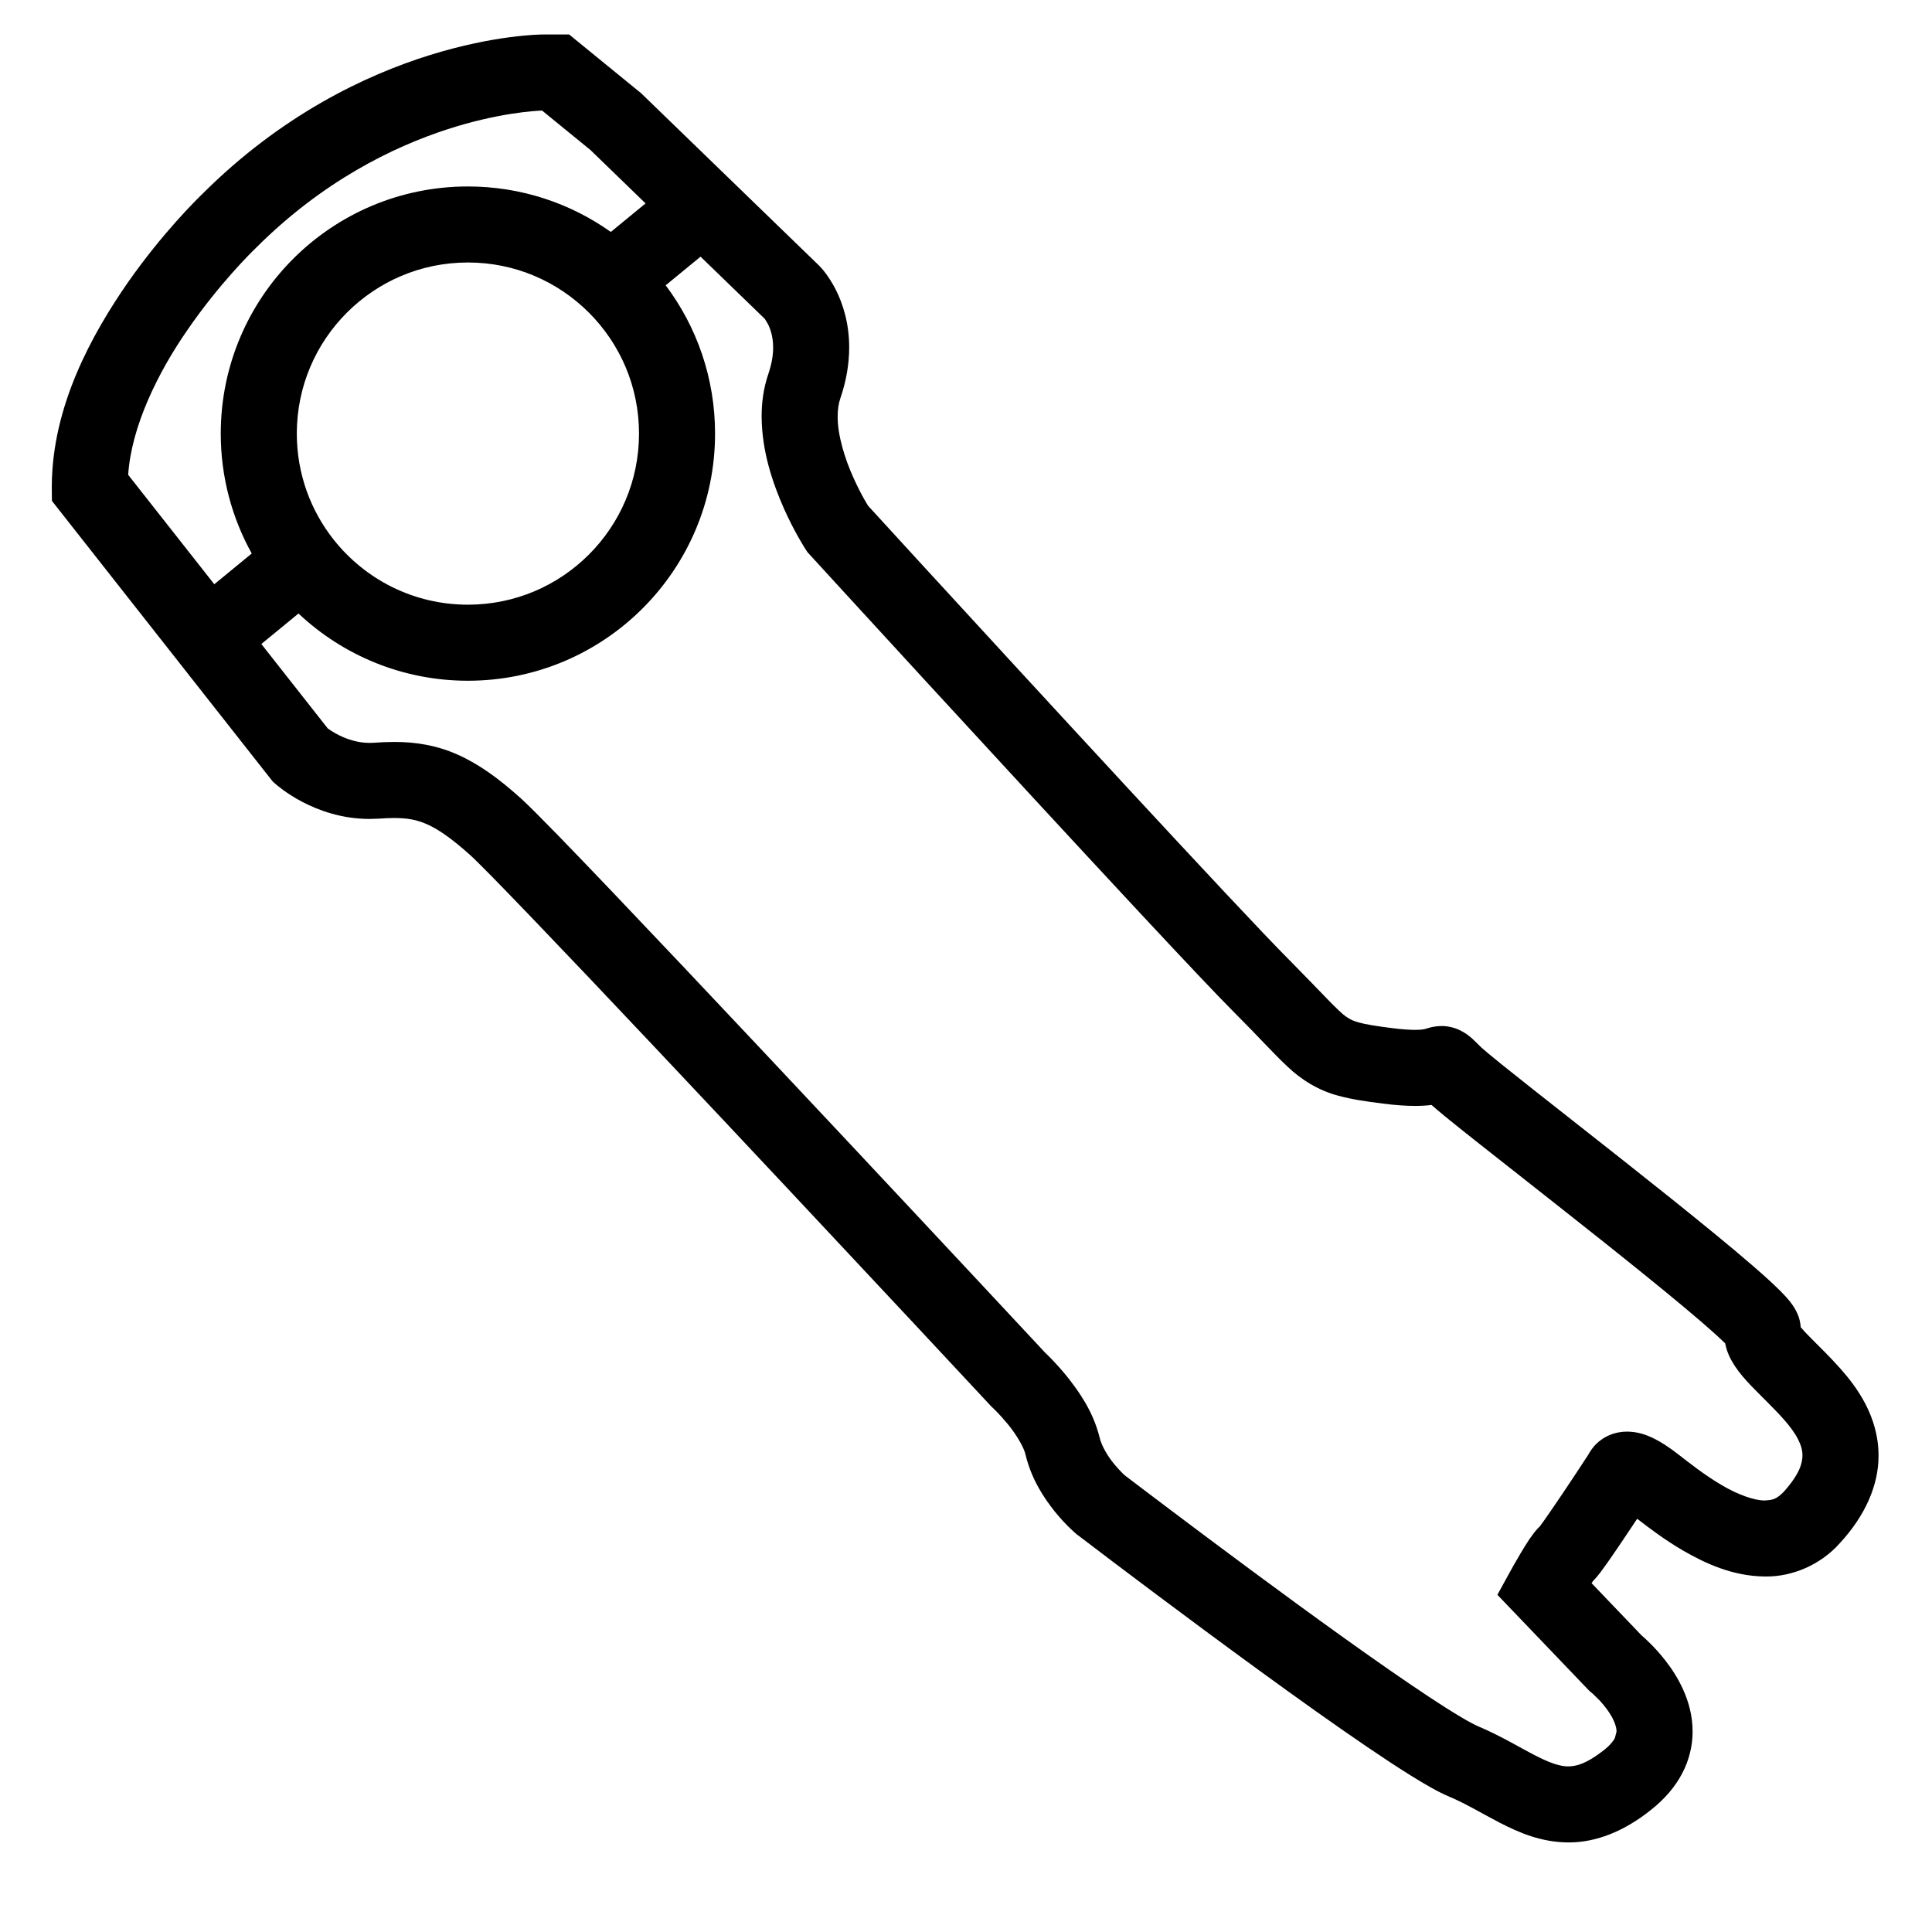 <?xml version="1.0" encoding="UTF-8"?>
<!-- Uploaded to: SVG Repo, www.svgrepo.com, Generator: SVG Repo Mixer Tools -->
<svg fill="#000000" width="800px" height="800px" version="1.1" viewBox="144 144 512 512" xmlns="http://www.w3.org/2000/svg">
 <path d="m268 304.25c12.555-0.012 23.828-5.059 32.062-13.281 8.223-8.242 13.281-19.508 13.281-32.062 0-12.555-5.059-23.832-13.281-32.062-8.234-8.223-19.508-13.281-32.062-13.281s-23.82 5.059-32.062 13.281c-8.223 8.23-13.27 19.508-13.281 32.062 0.012 10.672 3.66 20.395 9.793 28.141 8.344 10.5 21.121 17.191 35.551 17.203m78.676-75.754-17.02-16.477-9.25 7.59c8.223 10.941 13.09 24.543 13.09 39.297 0 36.172-29.324 65.484-65.496 65.496-17.352 0-33.18-6.781-44.898-17.816l-9.844 8.082 17.59 22.359c0.598 0.441 1.652 1.148 3.023 1.824 2.176 1.086 5.019 2.023 8.051 2.023h0.051l1.109-0.039c1.812-0.133 3.598-0.211 5.379-0.211h0.273c5.422 0 11.125 0.906 16.617 3.394 5.602 2.5 10.82 6.289 16.676 11.547 2.043 1.863 5.32 5.16 10.055 10.016 31.789 32.707 123.62 131.23 128.88 136.88 0.867 0.828 3.176 3.082 5.785 6.297 3.133 3.961 6.883 9.121 8.645 16.133 0.477 2.168 2.137 4.996 3.84 7.055 0.848 1.035 1.652 1.883 2.219 2.438l0.613 0.586c1.148 0.875 5.762 4.391 12.445 9.418 11.605 8.746 29.41 22.039 45.723 33.715 8.164 5.836 15.941 11.266 22.332 15.488 3.191 2.117 6.035 3.918 8.34 5.289 2.277 1.371 4.121 2.328 4.816 2.602 6.188 2.629 11.117 5.684 15.086 7.707 3.961 2.055 6.672 2.922 8.727 2.922h0.09c2.066-0.051 4.594-0.535 9.441-4.312 1.742-1.398 2.519-2.488 2.891-3.195l0.445-1.73c0.008-0.676-0.191-1.652-0.734-2.852-0.777-1.785-2.328-3.859-3.68-5.312l-1.703-1.68-0.441-0.395-0.043-0.031-0.512-0.41-24.465-25.555 3.566-6.488c0.031-0.051 1.219-2.219 2.641-4.598 0.715-1.199 1.469-2.438 2.254-3.617l1.312-1.801c0.422-0.453 0.684-0.898 1.441-1.582 0.523-0.688 1.633-2.238 2.828-3.992 2.129-3.074 4.769-7.031 6.856-10.188 1.418-2.156 2.598-3.938 3.191-4.856 0.375-0.695 0.867-1.461 1.543-2.258 0.977-1.117 2.379-2.207 3.969-2.891 1.574-0.688 3.254-0.977 4.738-0.977h0.047c2.844 0.027 4.988 0.816 7.047 1.801 2.043 1.008 4.059 2.34 6.406 4.152 2.973 2.316 7.094 5.574 11.508 8.164 4.262 2.559 8.707 4.129 11.355 4.129h0.211c2.125-0.129 2.992-0.312 4.988-2.309 4.352-4.875 4.906-7.688 4.949-9.609 0-1.352-0.355-2.703-1.211-4.375-0.848-1.641-2.207-3.477-3.82-5.281-2.707-3.051-5.824-5.941-8.684-8.938-1.43-1.52-2.82-3.043-4.141-5.016-0.969-1.512-2.117-3.394-2.621-6.086-0.715-0.715-1.684-1.633-2.769-2.602-8.535-7.707-26.301-21.855-42.301-34.469-8.031-6.32-15.648-12.305-21.613-17.031-2.973-2.356-5.531-4.41-7.559-6.062-1.5-1.242-2.598-2.148-3.586-3.035-1.258 0.16-2.699 0.254-4.324 0.254h-0.02c-2.379 0-5.18-0.184-8.633-0.625-4.586-0.586-8.172-1.109-11.648-2.059-5.262-1.34-10.039-4.34-13.645-7.828-3.738-3.496-7.356-7.598-13.734-13.977-4.606-4.594-13.773-14.328-25.18-26.559-34.148-36.637-87.645-95.078-87.652-95.102l-0.555-0.602-0.445-0.688c-0.191-0.301-2.961-4.531-5.801-10.902-2.801-6.387-5.844-14.84-5.894-24.375 0-3.637 0.48-7.465 1.781-11.273 0.969-2.852 1.27-5.129 1.27-7.004-0.008-2.93-0.746-4.938-1.391-6.234l-0.797-1.312-0.027-0.039m-31.59-30.594-14.602-14.145-12.824-10.461c-1.785 0.062-11.629 0.598-25.062 4.949-14.477 4.707-33.078 13.762-50.805 31.477l-0.09 0.102-0.09 0.082-0.051 0.051c-0.773 0.734-9.562 9.348-17.883 21.48-7.82 11.266-14.863 25.562-15.711 38.391l22.824 29 9.922-8.152c-5.227-9.41-8.211-20.273-8.211-31.77 0.012-36.184 29.324-65.496 65.496-65.496 14.117 0 27.184 4.465 37.875 12.051l9.211-7.559m-27.234-44.766h6.973l19.074 15.559 47.227 45.742 0.09 0.094c0.535 0.562 2.43 2.598 4.262 6.207 1.836 3.598 3.578 8.844 3.566 15.344 0 4.113-0.695 8.688-2.356 13.523-0.445 1.309-0.695 2.902-0.695 4.754-0.062 4.859 1.922 11.277 4.148 16.176 1.102 2.469 2.207 4.562 3.023 6.004l0.879 1.48c1.754 1.914 7.051 7.699 14.477 15.809 13.785 15.016 34.855 37.949 54.102 58.746 19.215 20.758 36.766 39.547 42.996 45.766 8.875 8.957 13.086 13.754 15.191 15.125 1.059 0.727 1.582 0.996 3.297 1.5 1.684 0.473 4.516 0.957 8.816 1.492 2.762 0.352 4.734 0.465 6.074 0.465h0.023c1.801-0.012 2.324-0.164 2.559-0.215l0.727-0.211c0.492-0.129 1.59-0.555 3.695-0.582 0.051-0.012 0.102-0.012 0.152-0.012 1.562 0 3.414 0.465 4.676 1.09 1.996 0.977 2.84 1.844 3.598 2.496l2.144 2.098 0.051 0.051c0.523 0.492 2.551 2.195 5.231 4.352 9.531 7.688 28.496 22.391 45.059 35.66 8.293 6.652 15.992 12.93 21.766 17.938 2.902 2.516 5.289 4.684 7.195 6.59 0.957 0.965 1.781 1.844 2.629 2.93 0.422 0.555 0.867 1.148 1.379 2.098 0.414 0.895 1.129 1.984 1.332 4.523 0.613 0.727 1.613 1.824 2.84 3.031 2.106 2.129 4.859 4.766 7.648 7.91 2.258 2.539 4.676 5.594 6.66 9.402 1.965 3.777 3.477 8.434 3.469 13.645 0.047 7.789-3.488 15.898-10.207 23.184-5.273 5.965-12.789 8.887-19.449 8.887h-0.434c-8.613-0.09-15.77-3.457-21.766-6.902-4.965-2.91-9.188-6.144-12.102-8.402-0.812 1.23-1.691 2.547-2.586 3.867-1.773 2.66-3.598 5.352-5.109 7.508-0.766 1.078-1.441 2.027-2.055 2.844l-0.98 1.219-0.695 0.773c-0.078 0.07-0.16 0.141-0.242 0.234l-0.422 0.625 13.242 13.832c1.125 0.969 3.586 3.195 6.195 6.512 1.672 2.125 3.414 4.715 4.828 7.859 1.41 3.121 2.508 6.871 2.508 11.113 0.008 3.578-0.848 7.465-2.731 11.043-1.863 3.598-4.668 6.832-8.203 9.645-7.012 5.66-14.531 8.703-21.816 8.703h-0.18c-7.254-0.031-13.121-2.641-18.027-5.148-4.957-2.57-9.289-5.219-13.703-7.055-3.043-1.309-6.168-3.141-10.125-5.59-13.605-8.484-35.43-24.285-54.141-38.117-18.68-13.816-34.059-25.574-34.086-25.594l-0.191-0.145-0.172-0.148c-0.332-0.281-2.75-2.328-5.594-5.824-2.801-3.508-6.176-8.434-7.797-15.086-0.344-1.812-2.469-5.461-4.695-8.121-1.102-1.348-2.168-2.519-2.945-3.305l-0.887-0.887-0.211-0.199-0.031-0.031-0.289-0.262-0.273-0.293c-0.02-0.02-7.859-8.445-19.859-21.293-18.008-19.266-45.305-48.445-69.273-73.848-11.973-12.695-23.125-24.453-31.852-33.543-4.356-4.543-8.113-8.422-11.035-11.406-2.902-2.953-5.098-5.109-5.894-5.812-4.988-4.496-8.582-6.883-11.387-8.121-2.82-1.219-5.016-1.625-8.695-1.652-1.168 0-2.477 0.051-3.938 0.16l-2.551 0.09c-7.535-0.008-13.652-2.328-17.895-4.543-4.242-2.238-6.723-4.434-7.176-4.828l-0.645-0.574-58.5-74.352-0.031-3.445v-0.574c0.141-21.129 10.539-39.992 20.262-54.008 9.16-13.039 18.137-21.855 19.559-23.227 20.969-20.969 43.34-31.598 60.457-36.91 17.148-5.32 29.102-5.422 29.848-5.43" fill-rule="evenodd"/>
</svg>